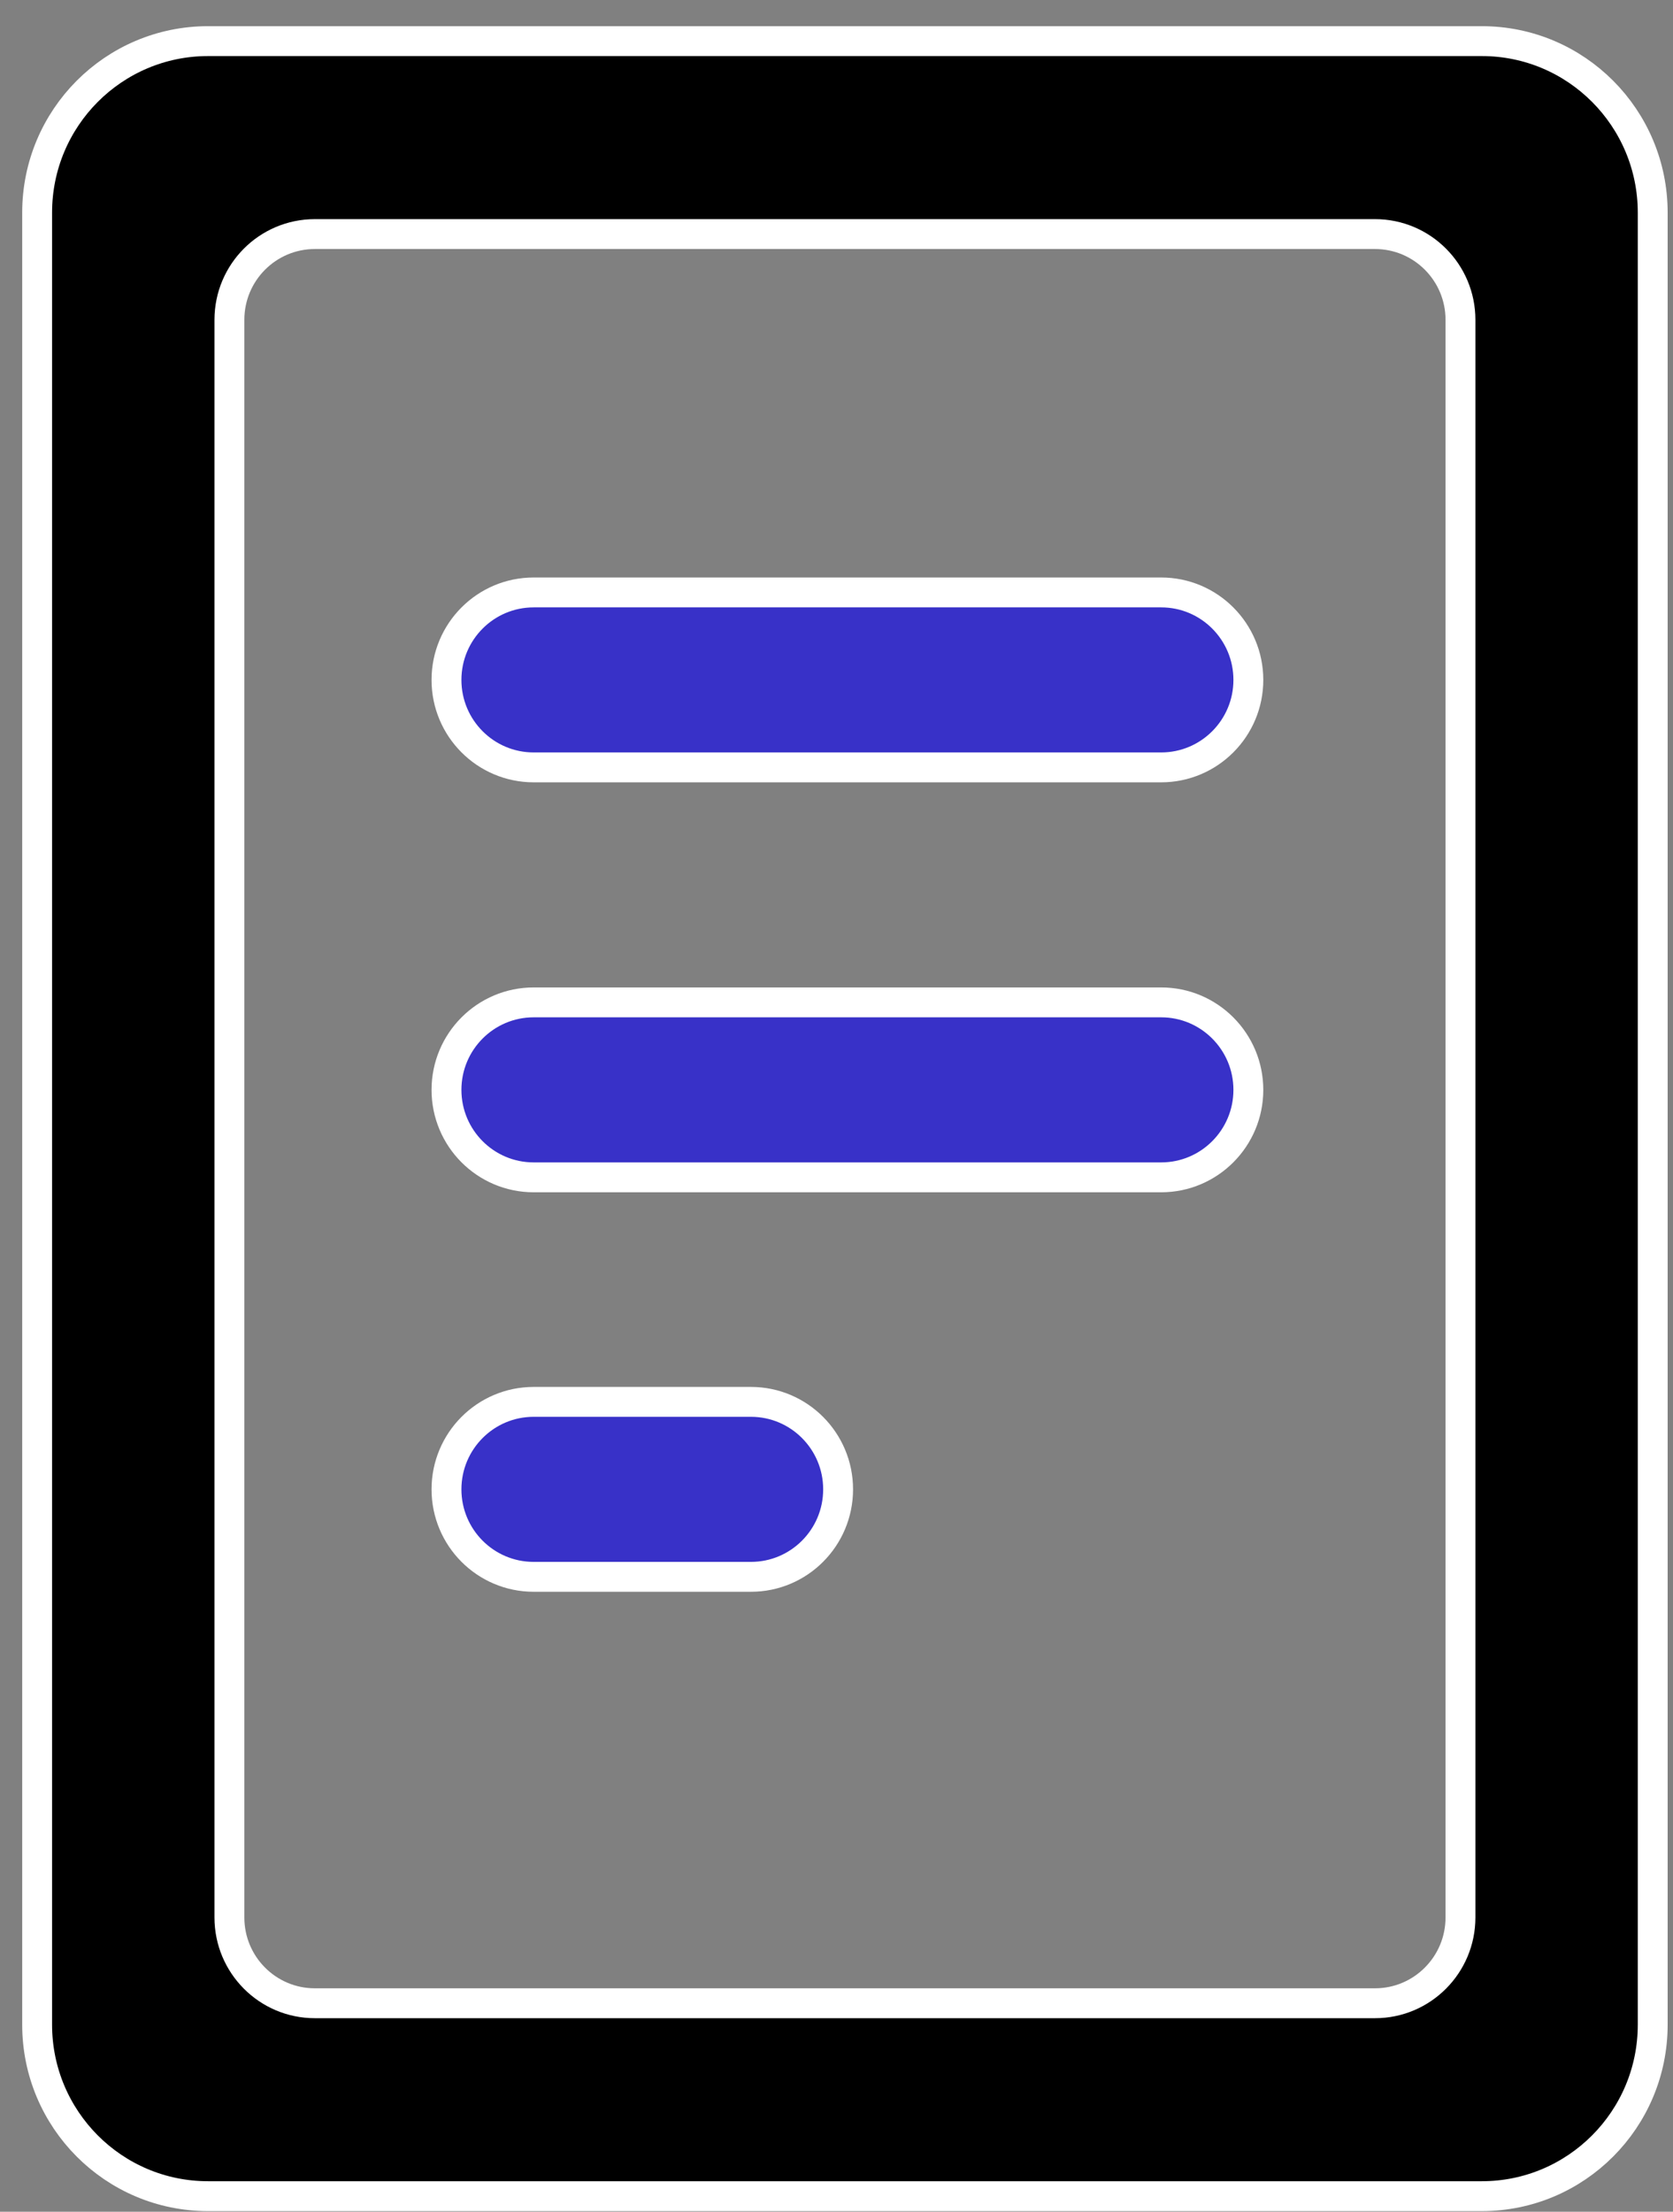 <?xml version="1.0" encoding="UTF-8"?> <svg xmlns="http://www.w3.org/2000/svg" width="56" height="74" viewBox="0 0 56 74" fill="none"><rect x="0" y="0" width="56" height="74" fill="#808080" stroke="none"/><path fill-rule="evenodd" clip-rule="evenodd" d="M10.539 7.832C8.959 7.832 7.679 9.116 7.679 10.701V64.155C7.679 65.74 8.959 67.025 10.539 67.025H46.026C47.605 67.025 48.886 65.74 48.886 64.155V10.701C48.886 9.116 47.605 7.832 46.026 7.832H10.539ZM6.964 1.376C3.804 1.376 1.243 3.945 1.243 7.115V67.742C1.243 70.911 3.804 73.48 6.964 73.48H49.601C52.76 73.48 55.321 70.911 55.321 67.742V7.115C55.321 3.945 52.76 1.376 49.601 1.376H6.964Z" fill="black" stroke="white"></path><path fill-rule="evenodd" clip-rule="evenodd" d="M14.945 22.749C14.945 21.132 16.252 19.822 17.863 19.822H38.868C40.479 19.822 41.786 21.132 41.786 22.749C41.786 24.365 40.479 25.675 38.868 25.675H17.863C16.252 25.675 14.945 24.365 14.945 22.749ZM14.945 36.465C14.945 34.849 16.252 33.538 17.863 33.538H38.868C40.479 33.538 41.786 34.849 41.786 36.465C41.786 38.081 40.479 39.392 38.868 39.392H17.863C16.252 39.392 14.945 38.081 14.945 36.465ZM14.945 49.831C14.945 48.215 16.252 46.904 17.863 46.904H25.136C26.747 46.904 28.054 48.215 28.054 49.831C28.054 51.448 26.747 52.758 25.136 52.758H17.863C16.252 52.758 14.945 51.448 14.945 49.831Z" fill="#3831C8" stroke="white"></path></svg> 